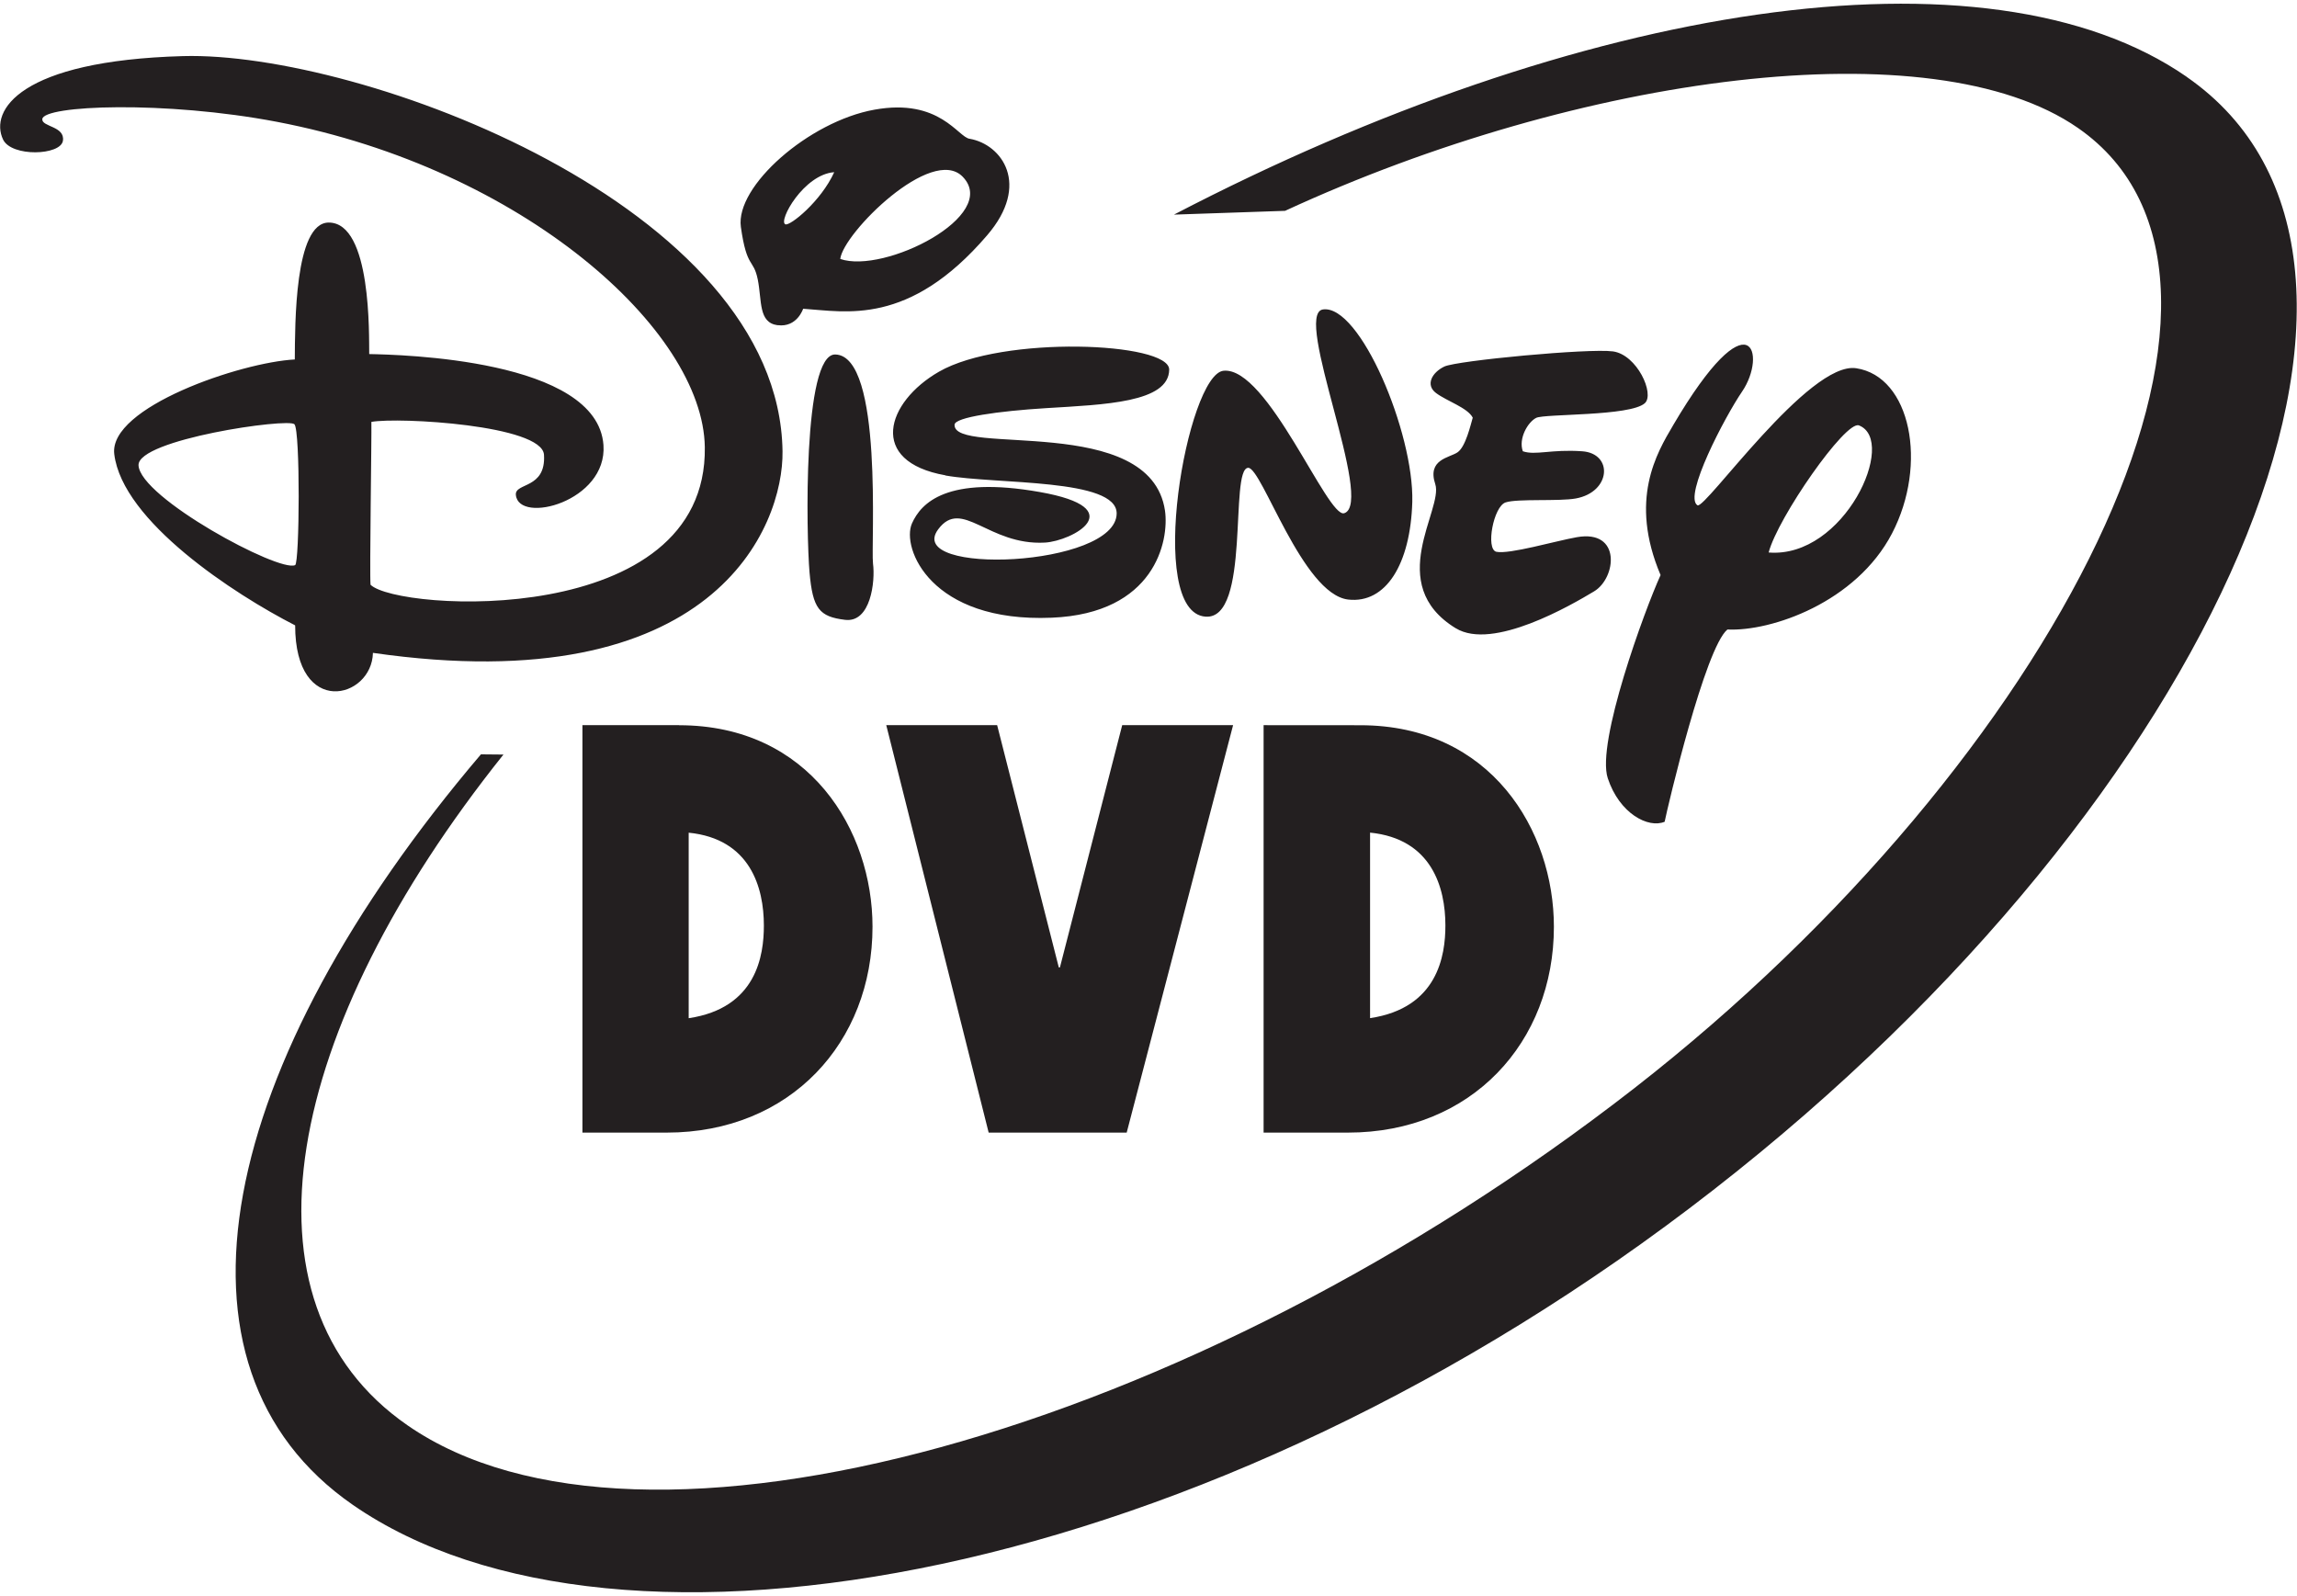 <svg width="131" height="91" viewBox="0 0 32.75 22.75" xmlns="http://www.w3.org/2000/svg"><path fill="#231f20" d="M12.447 8.033c-.032-.254.151-2.964-.538-2.979-.466-.01-.412 2.587-.367 3.106.046.517.137.632.505.677.368.047.434-.55.4-.803zm14.057-1.968c.556.215-.208 1.9-1.287 1.812.129-.495 1.095-1.885 1.287-1.812zm-2.65 0c-.233.394-.632 1.061-.178 2.134-.228.5-.92 2.392-.753 2.896.167.506.579.719.811.621.044-.22.577-2.48.895-2.741.624.03 1.833-.384 2.347-1.37.514-.988.267-2.237-.511-2.355-.675-.103-2.155 2.02-2.263 1.954-.204-.128.391-1.262.636-1.621.358-.523.127-1.407-.985.483zm-11.96-3.61c-.189.417-.632.772-.697.743-.105-.046.263-.712.697-.743zm1.832.065c.537.554-1.119 1.39-1.746 1.172.042-.368 1.305-1.627 1.746-1.172zm-2.638 2.116c.277.036.363-.234.363-.234.605.039 1.507.255 2.623-1.047.625-.726.209-1.296-.247-1.376-.166-.017-.426-.585-1.361-.415-.933.168-1.983 1.091-1.903 1.671.085.604.179.445.241.75.061.306.007.615.283.652zm-9.113 1.997c-.012-.368 2.136-.677 2.223-.584.085.093.073 1.979.01 2.008-.229.108-2.215-.963-2.233-1.424zm3.341 2.675c4.87.702 5.857-1.802 5.841-2.875-.05-3.5-6.025-5.704-8.549-5.633-2.33.065-2.76.779-2.564 1.19.121.251.821.227.853.017.032-.209-.302-.197-.294-.308.012-.2 1.755-.266 3.346.038 3.504.67 6.076 2.967 6.1 4.638.038 2.603-4.381 2.341-4.766 1.962-.015-.15.017-2.115.012-2.322.39-.07 2.433.045 2.461.468.031.493-.418.395-.401.573.039.423 1.305.096 1.249-.71-.087-1.229-2.906-1.289-3.34-1.298-.004-.255.036-1.875-.577-1.875-.489 0-.48 1.457-.484 1.952-.771.04-2.655.682-2.574 1.349.116.958 1.711 1.998 2.579 2.442 0 1.325 1.092 1.05 1.109.394zm8.162-2.529c.734.13 2.449.038 2.443.543-.008.766-3.04.889-2.544.224.338-.453.714.234 1.521.19.39-.022 1.249-.488-.073-.721-1.322-.234-1.692.153-1.823.449-.152.348.266 1.416 1.994 1.343 1.468-.061 1.676-1.093 1.614-1.527-.207-1.399-3.025-.77-3-1.225.003-.106.626-.194 1.308-.236.831-.051 1.747-.079 1.752-.549.002-.393-2.379-.491-3.283.03-.753.433-1.019 1.281.093 1.477zm7.278 2.178c.528.325 1.656-.336 1.971-.525.318-.189.395-.886-.245-.773-.305.054-.961.247-1.148.208-.155-.039-.04-.649.133-.704.17-.056.757-.012 1-.056.505-.092.535-.643.09-.673-.444-.031-.663.062-.845 0-.065-.18.07-.415.19-.476.12-.061 1.338-.021 1.549-.209.145-.131-.111-.693-.455-.739-.347-.046-2.223.131-2.403.216-.177.085-.273.262-.118.378.155.116.45.209.523.351-.03.1-.101.416-.217.494-.115.079-.436.098-.317.455.117.357-.733 1.425.291 2.053zm-1.591-1.64c-.236.078-1.093-2.094-1.72-2.031-.518.05-1.119 3.446-.256 3.506.647.045.336-2.112.607-2.122.195-.007.772 1.8 1.425 1.878.537.062.889-.502.915-1.392.025-.988-.747-2.82-1.274-2.744-.435.064.743 2.761.304 2.905zm.369 4.554c.879.088 1.074.783 1.074 1.324 0 .426-.107 1.177-1.074 1.321zm-1.518-1.532v5.809h1.202c1.766 0 2.937-1.291 2.937-2.935 0-1.372-.896-2.873-2.76-2.873zm-2.904 3.454h-.016l-.879-3.454h-1.581l1.46 5.809h1.968l1.517-5.809h-1.581zm-5.293.724v-2.645c.879.088 1.072.783 1.072 1.324 0 .426-.104 1.177-1.072 1.321zm-.136-4.178h-1.379v5.809h1.201c1.766 0 2.935-1.291 2.935-2.935 0-1.372-.896-2.873-2.758-2.873zm21.494-9.244c-2.85-1.974-8.653-1.047-14.439 1.965l1.584-.054c4.205-1.941 9.226-2.622 11.303-1.183 3.143 2.176-.293 8.995-6.326 13.694-6.352 4.945-14.181 7.097-17.489 4.804-2.532-1.752-1.76-5.65 1.368-9.563l-.321-.003c-3.755 4.416-4.678 8.725-1.827 10.7 3.759 2.604 12.177 1.137 19.395-4.487 7.224-5.621 10.512-13.269 6.752-15.872"/></svg>